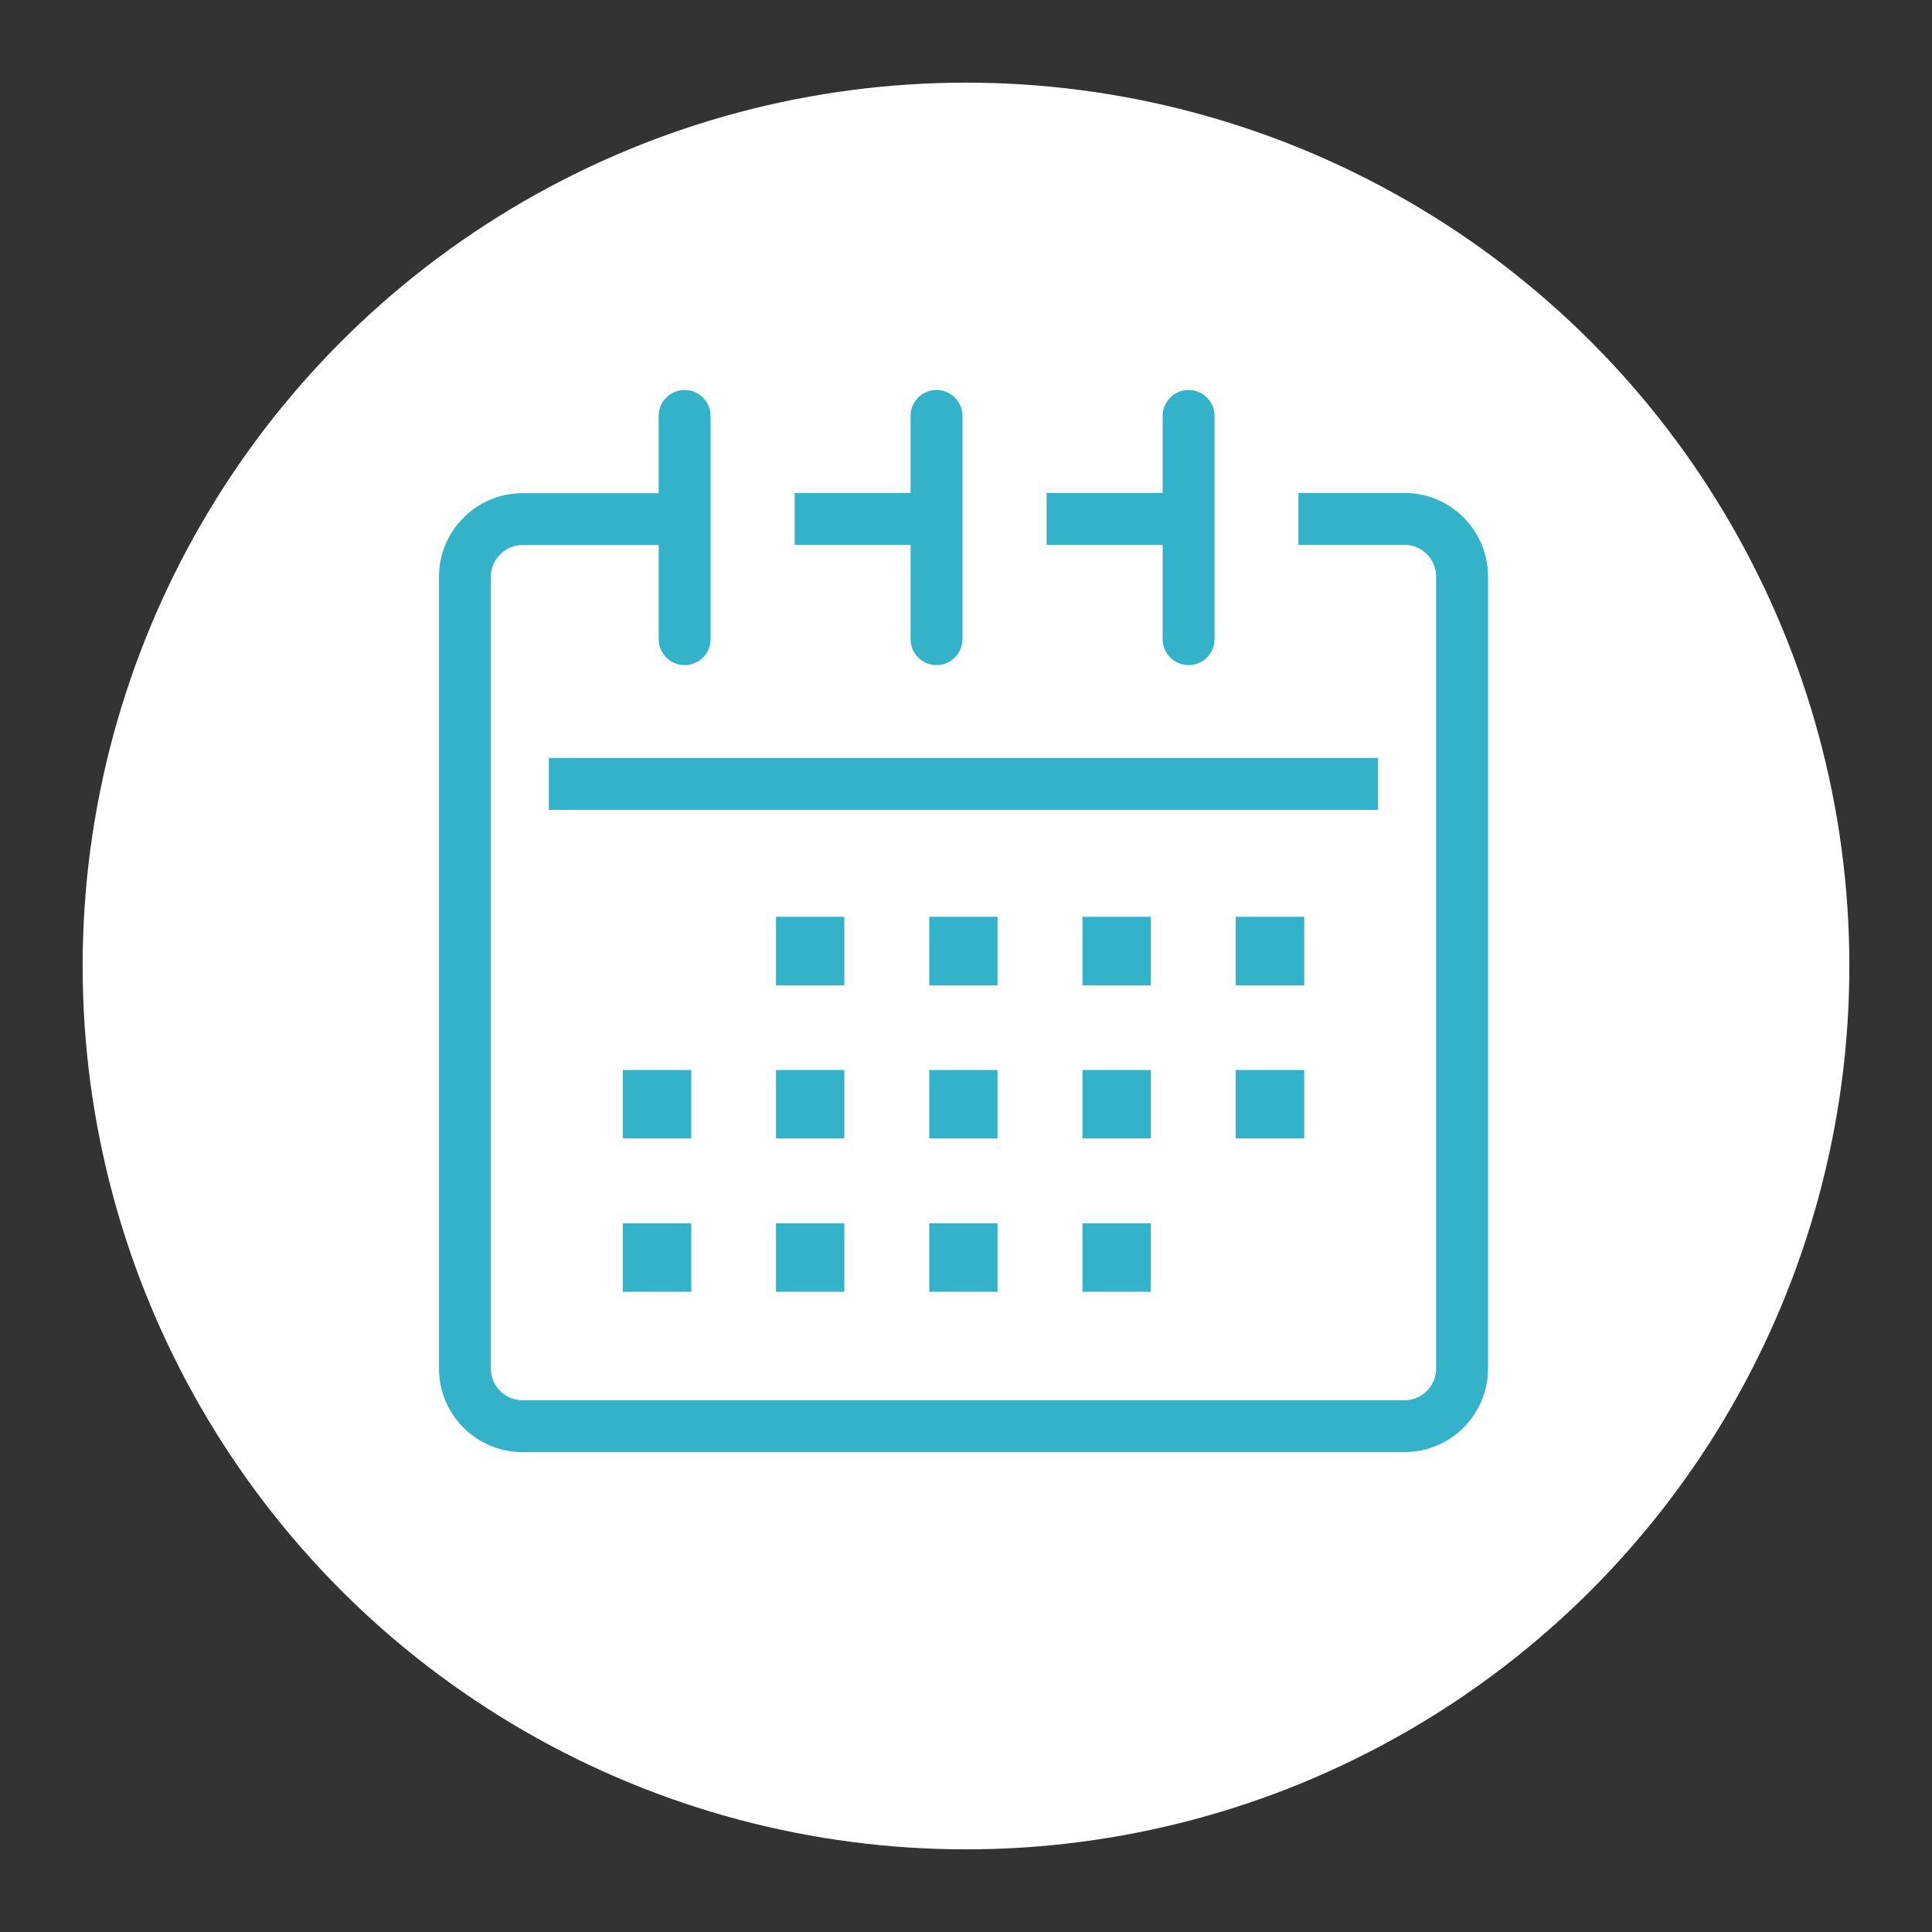 <svg xmlns="http://www.w3.org/2000/svg" id="Layer_1" viewBox="0 0 93.04 93.04"><rect x="0" y="0" width="93.04" height="93.04" fill="#333333" stroke="none"/><defs><style>.cls-1{fill:#475257;}.cls-1,.cls-2,.cls-3{stroke:#33b2c9;stroke-width:2.5px;}.cls-1,.cls-3{stroke-miterlimit:10;}.cls-4{fill:#fff;}.cls-2{stroke-linejoin:round;}.cls-2,.cls-3{fill:none;}.cls-3{stroke-linecap:round;}</style></defs><circle class="cls-4" cx="46.52" cy="46.52" r="42.54"></circle><g><path class="cls-2" d="M62.53,24.99h5.11c1.53,0,2.77,1.25,2.77,2.77v38.15c0,1.53-1.25,2.77-2.77,2.77H25.16c-1.53,0-2.77-1.25-2.77-2.77V27.77c0-1.52,1.25-2.77,2.77-2.77h7.63"></path><line class="cls-2" x1="50.4" y1="24.99" x2="57.04" y2="24.99"></line><line class="cls-2" x1="38.27" y1="24.99" x2="44.91" y2="24.99"></line><line class="cls-2" x1="26.43" y1="37.75" x2="66.36" y2="37.75"></line><line class="cls-3" x1="32.97" y1="20.03" x2="32.97" y2="30.78"></line><line class="cls-3" x1="57.24" y1="20.03" x2="57.24" y2="30.78"></line><line class="cls-3" x1="45.1" y1="20.03" x2="45.1" y2="30.78"></line><g><g><rect class="cls-1" x="38.62" y="52.78" width=".79" height=".79"></rect><rect class="cls-1" x="31.24" y="52.78" width=".8" height=".79"></rect><rect class="cls-1" x="46" y="52.78" width=".79" height=".79"></rect><rect class="cls-1" x="53.38" y="52.78" width=".79" height=".79"></rect><rect class="cls-1" x="60.76" y="52.78" width=".8" height=".79"></rect></g><g><rect class="cls-1" x="38.62" y="45.4" width=".79" height=".8"></rect><rect class="cls-1" x="46" y="45.4" width=".79" height=".8"></rect><rect class="cls-1" x="53.38" y="45.4" width=".79" height=".8"></rect><rect class="cls-1" x="60.76" y="45.4" width=".8" height=".8"></rect></g><g><rect class="cls-1" x="38.62" y="60.16" width=".79" height=".8"></rect><rect class="cls-1" x="31.24" y="60.16" width=".8" height=".8"></rect><rect class="cls-1" x="46" y="60.16" width=".79" height=".8"></rect><rect class="cls-1" x="53.38" y="60.16" width=".79" height=".8"></rect></g></g></g></svg>